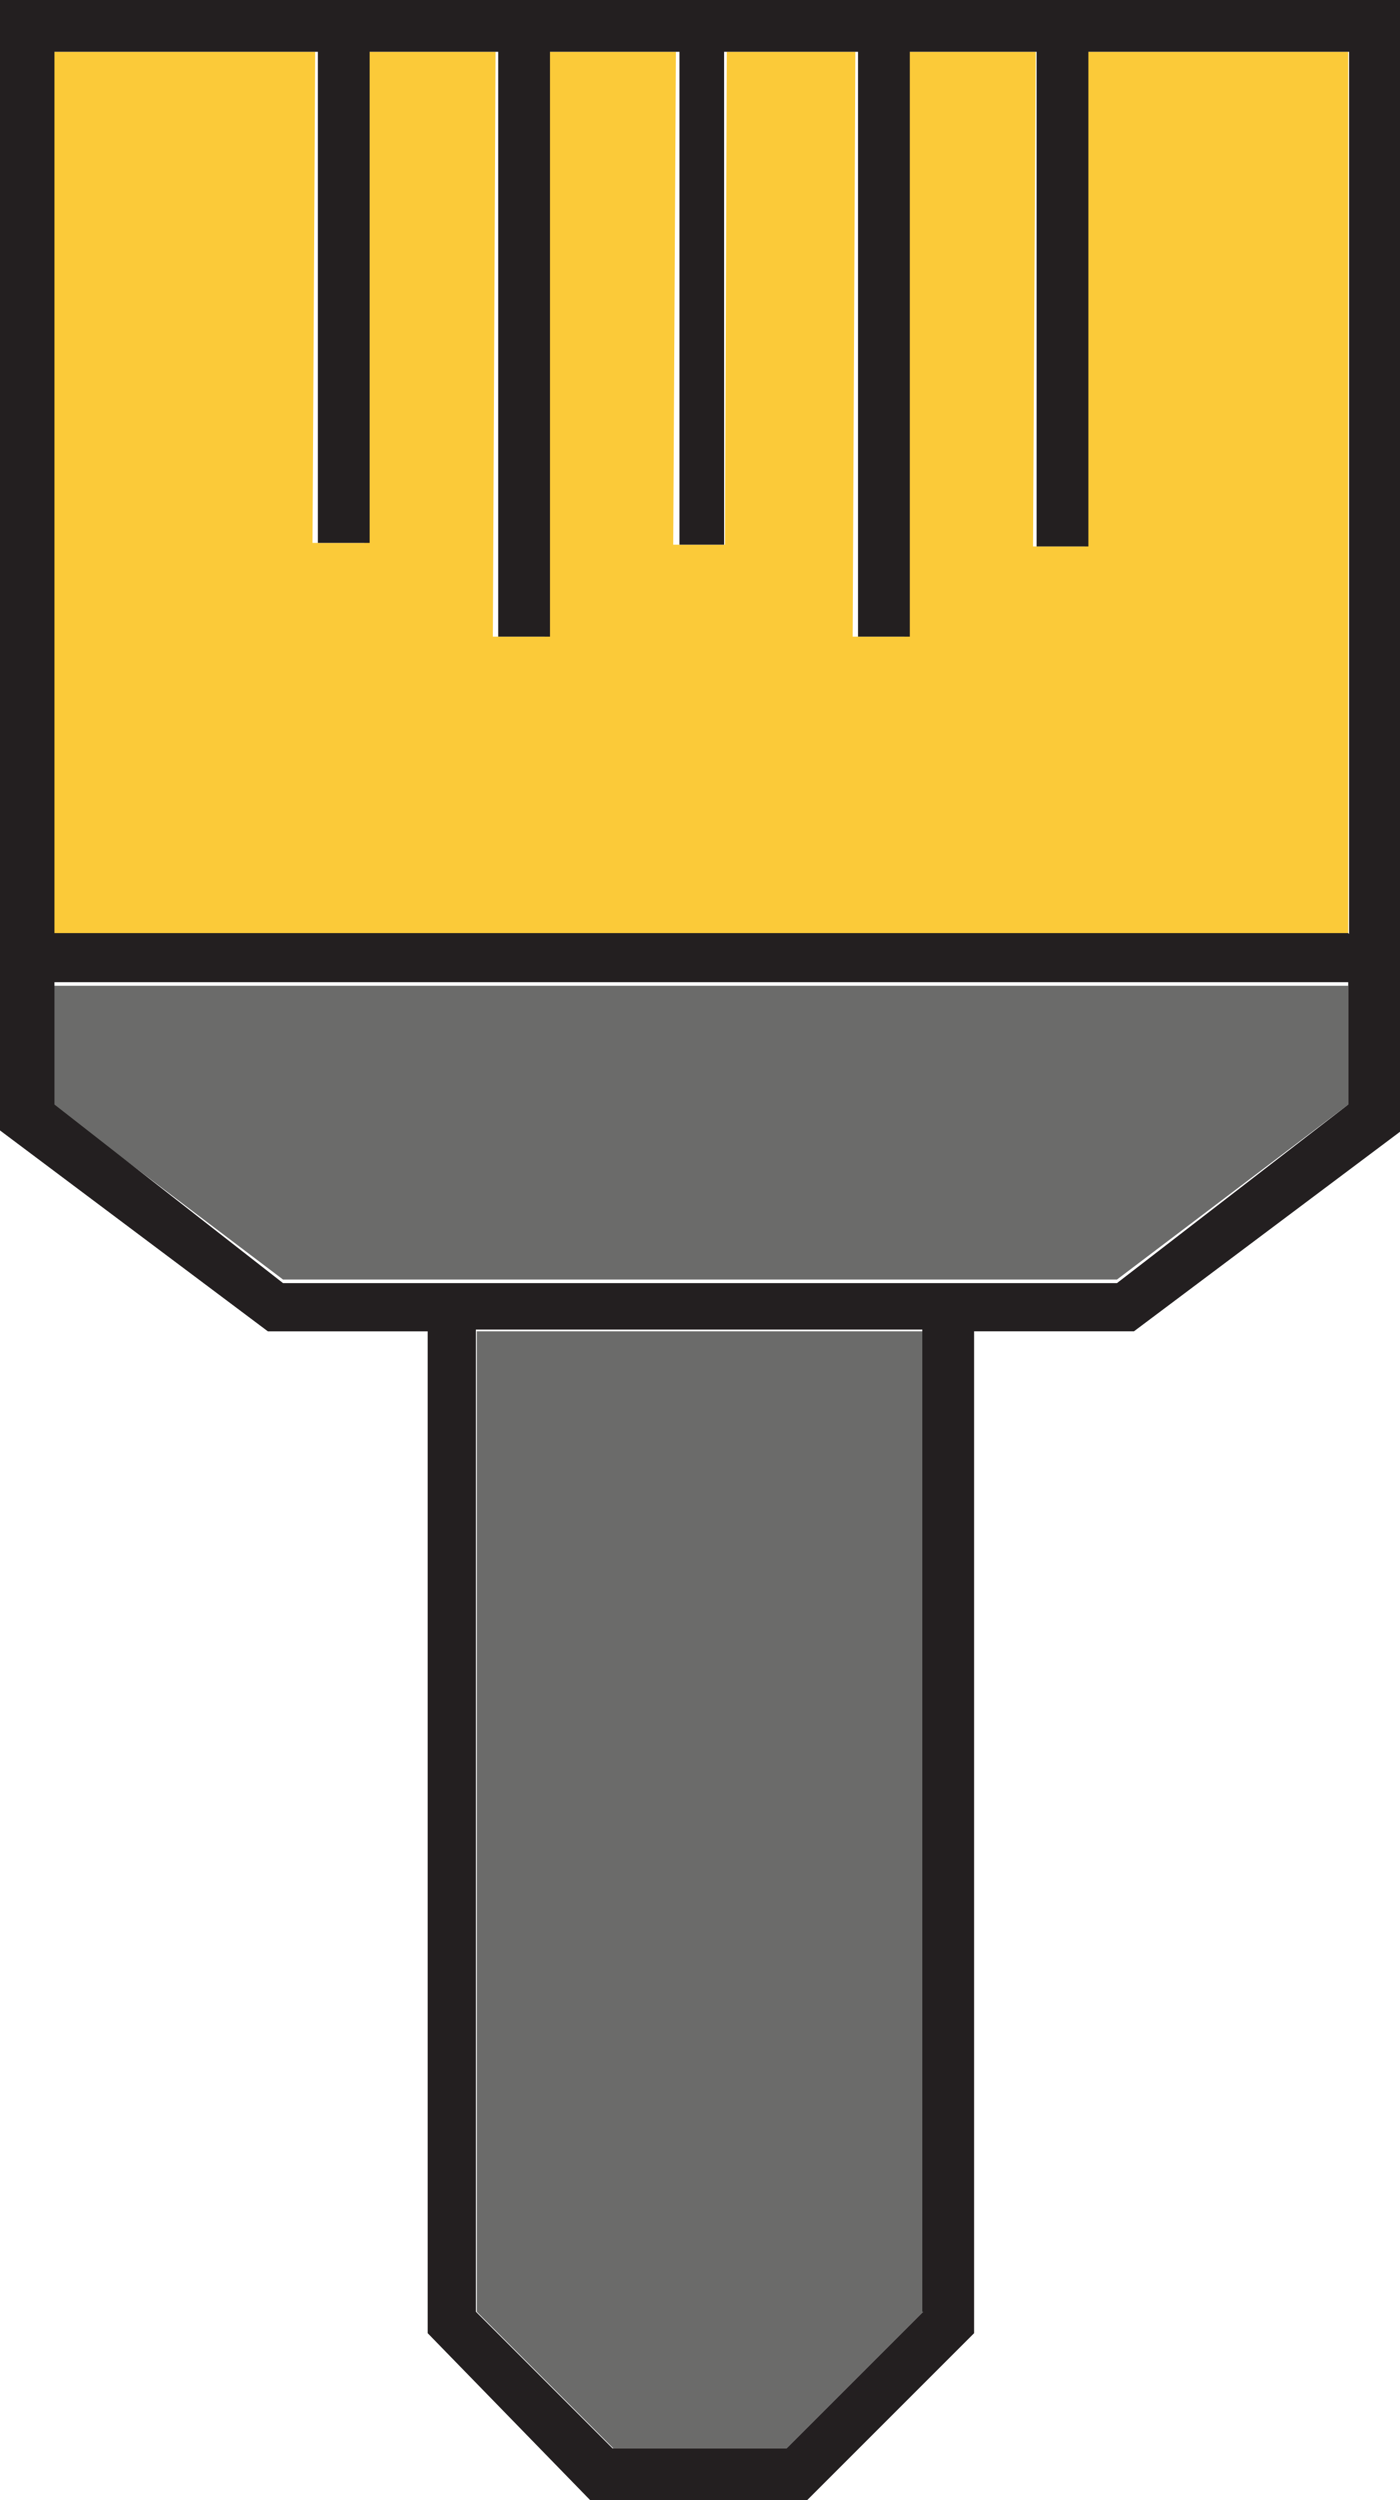 <?xml version="1.0" ?><svg id="paintbrush" viewBox="0 0 15.68 28" xmlns="http://www.w3.org/2000/svg"><defs><style>.cls-1{fill:#6b6b6a;}.cls-2{fill:#fbca39;}.cls-3{fill:#231f20;}</style></defs><title/><polygon class="cls-1" points="5.34 25.89 6.87 27.42 8.81 27.42 10.34 25.89 10.34 14.91 5.34 14.91 5.34 25.89"/><polygon class="cls-1" points="0.58 12.37 3.17 14.33 12.51 14.33 15.1 12.37 15.1 11.04 0.58 11.04 0.58 12.37"/><polygon class="cls-2" points="12.15 6.12 11.57 6.12 11.6 0.58 10.16 0.58 10.13 7.13 9.55 7.13 9.58 0.58 8.14 0.58 8.12 6.1 7.54 6.1 7.57 0.58 6.13 0.58 6.1 7.13 5.52 7.13 5.55 0.58 4.11 0.58 4.08 6.08 3.5 6.08 3.53 0.58 0.58 0.58 0.58 10.46 15.1 10.46 15.1 0.58 12.18 0.58 12.15 6.12"/><path class="cls-3" d="M8.39,2V14.66l3,2.25h1.79V28.13L15,30h2.43l1.87-1.87V16.91h1.79l3-2.25V2H8.39ZM18.73,27.89L17.2,29.42H15.25l-1.53-1.53v-11h5v11Zm4.76-13.52-2.59,2H11.56L9,14.37V13H23.49v1.34Zm0-1.92H9V2.58h2.95l0,5.5h0.58l0-5.5h1.44l0,6.55h0.58l0-6.55H16l0,5.52H16.5l0-5.52H18l0,6.55h0.58l0-6.55H20l0,5.54h0.58l0-5.54h2.92v9.88Z" transform="translate(-8.39 -2)"/></svg>